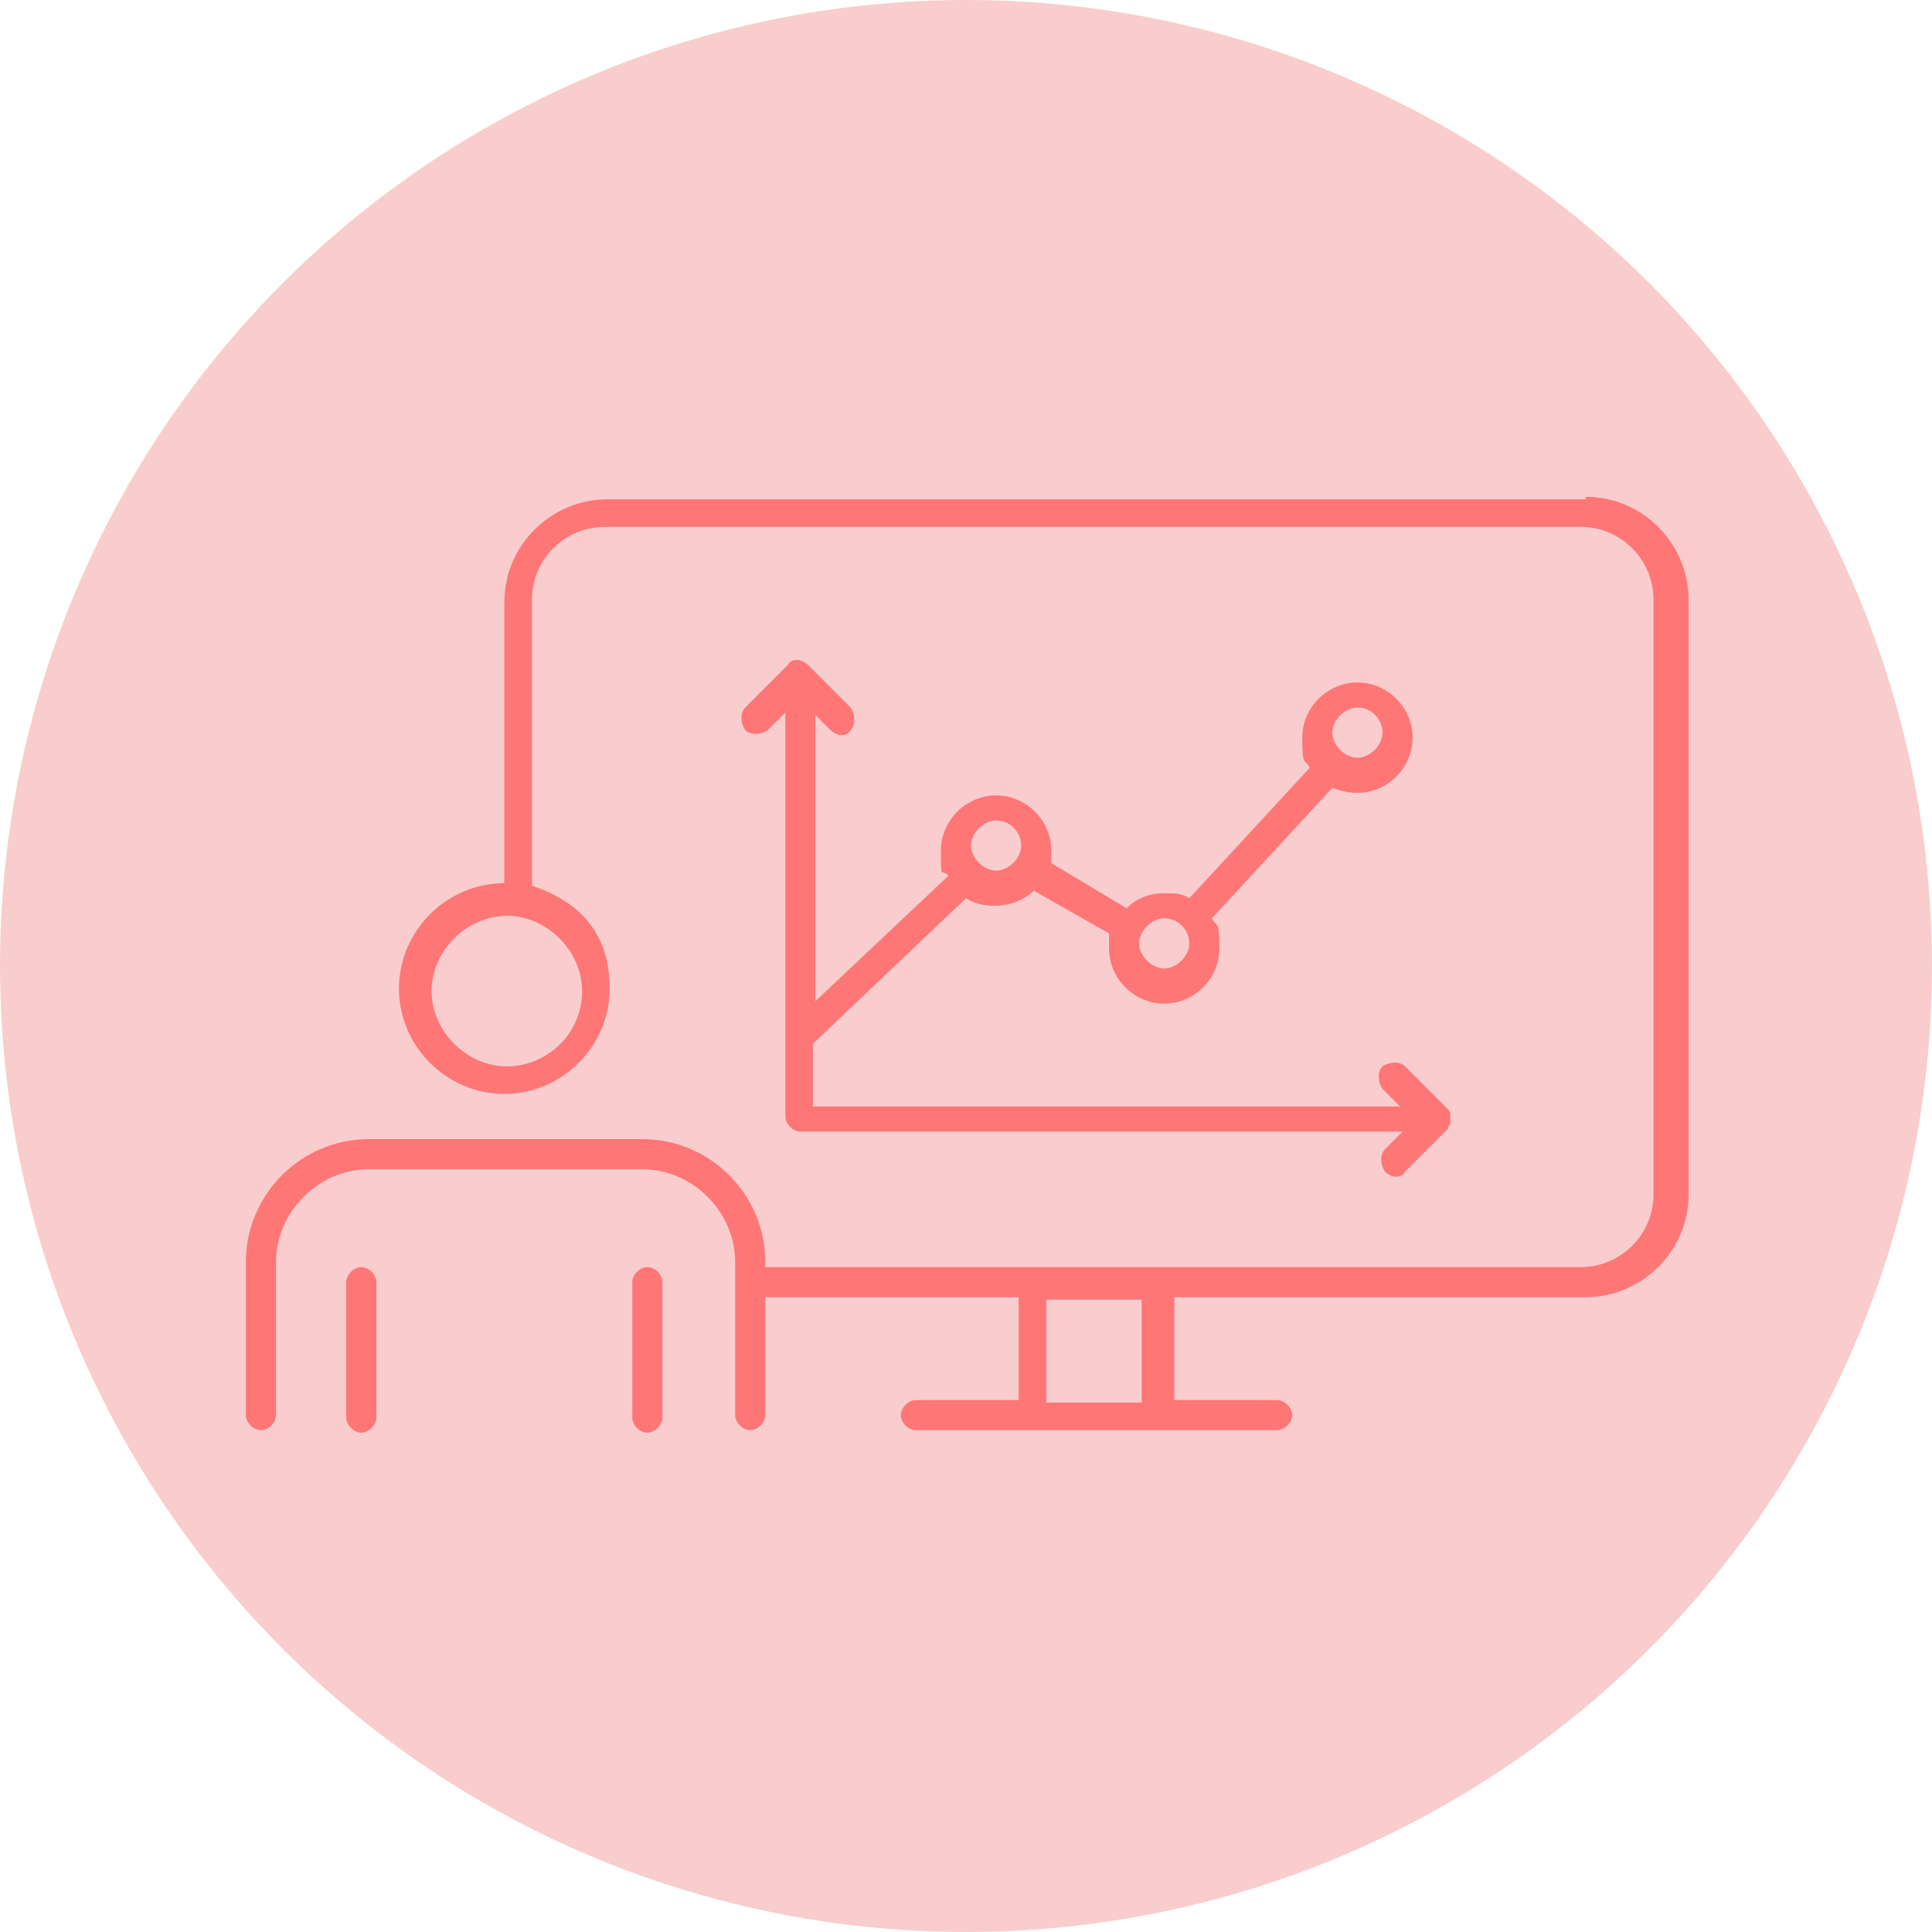 <svg xmlns="http://www.w3.org/2000/svg" id="Calque_2" data-name="Calque 2" viewBox="0 0 77 77"><defs><style>      .cls-1 {        fill: #ff7676;      }      .cls-1, .cls-2 {        stroke-width: 0px;      }      .cls-2 {        fill: #f9cdcd;      }    </style></defs><g id="_&#xEB;&#xEE;&#xE9;_1" data-name=" &#xEB;&#xEE;&#xE9; 1"><circle class="cls-2" cx="38.5" cy="38.5" r="38.5"></circle><g><path class="cls-1" d="M63.2,19.9h0s-39,0-39,0c-2.2,0-4.1,1.8-4.1,4.1v11.2c-2.3,0-4.2,1.9-4.2,4.2s1.9,4.2,4.2,4.2,4.2-1.9,4.2-4.2-1.3-3.5-3.1-4.1v-11.4c0-1.6,1.3-2.9,2.9-2.9h38.9c1.6,0,2.9,1.3,2.9,2.9v23.7c0,1.6-1.3,2.9-2.9,2.9H30.5v-.2c0-2.7-2.2-4.9-4.9-4.9h-10.9c-2.7,0-4.9,2.2-4.9,4.9v6.1c0,.3.3.6.6.6s.6-.3.6-.6v-6.1c0-2,1.7-3.7,3.7-3.7h10.9c2,0,3.7,1.7,3.7,3.7v6.1c0,.3.3.6.6.6s.6-.3.6-.6v-4.7h10.1v4.1h-4.1c-.3,0-.6.3-.6.6s.3.6.6.6h14.4c.3,0,.6-.3.6-.6s-.3-.6-.6-.6h-4.1v-4.1h16.4c2.2,0,4.1-1.8,4.1-4.1v-23.7c0-2.2-1.8-4.1-4.1-4.1ZM23.2,39.5c0,1.7-1.4,3-3,3s-3-1.4-3-3,1.4-3,3-3,3,1.4,3,3ZM45.5,55.9h-3.8v-4.1h3.8v4.1Z"></path><path class="cls-1" d="M33.1,29.1h0c.1.1.3.2.4.2s.3,0,.4-.2c.2-.2.2-.6,0-.9l-1.7-1.7c-.1-.1-.3-.2-.4-.2s-.3,0-.4.2l-1.7,1.7c-.2.2-.2.6,0,.9.2.2.6.2.9,0l.7-.7v16.1c0,.3.3.6.6.6h24l-.7.7c-.2.2-.2.6,0,.9.1.1.3.2.4.2s.3,0,.4-.2l1.7-1.7c0,0,0-.1.1-.2,0,0,0-.1,0-.2s0-.2,0-.2c0,0,0-.1-.1-.2l-1.7-1.7c-.2-.2-.6-.2-.9,0-.2.2-.2.6,0,.9l.7.7h-23.4v-2.5s0,0,0,0l6.1-5.8c.3.2.7.3,1.1.3.6,0,1.2-.2,1.6-.6l3,1.7c0,.2,0,.4,0,.6,0,1.2,1,2.2,2.2,2.2s2.2-1,2.2-2.2-.1-.8-.3-1.2l4.8-5.2c.3.1.6.2,1,.2,1.2,0,2.2-1,2.2-2.2s-1-2.2-2.2-2.2-2.2,1-2.2,2.2.1.8.3,1.2l-4.8,5.2c-.3-.2-.6-.2-1-.2-.6,0-1.1.2-1.5.6l-3-1.8c0-.2,0-.4,0-.5,0-1.2-1-2.2-2.2-2.2s-2.2,1-2.2,2.2,0,.7.3,1l-5.3,5v-11.4l.7.7ZM54.1,28.2c.6,0,1,.5,1,1s-.5,1-1,1-1-.5-1-1,.5-1,1-1ZM46.4,36.6c.6,0,1,.5,1,1s-.5,1-1,1-1-.5-1-1,.5-1,1-1ZM39.7,32.7c.6,0,1,.5,1,1s-.5,1-1,1-1-.5-1-1,.5-1,1-1Z"></path><path class="cls-1" d="M14.4,50.5c-.3,0-.6.3-.6.6v5.4c0,.3.3.6.6.6s.6-.3.6-.6v-5.4c0-.3-.3-.6-.6-.6Z"></path><path class="cls-1" d="M25.8,50.5c-.3,0-.6.3-.6.6v5.4c0,.3.3.6.6.6s.6-.3.6-.6v-5.4c0-.3-.3-.6-.6-.6Z"></path></g></g></svg>